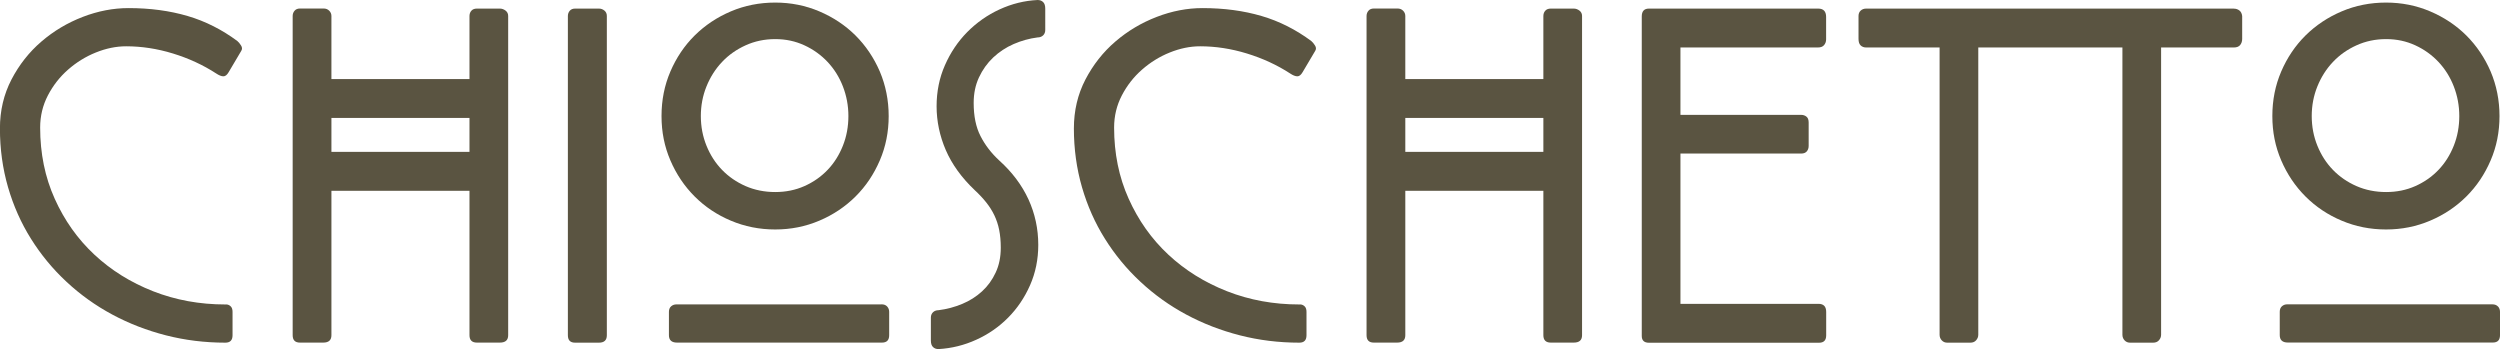 <?xml version="1.0" encoding="UTF-8"?> <svg xmlns="http://www.w3.org/2000/svg" id="a" viewBox="0 0 358 50"><defs><style>.b{fill:#5a5441;stroke-width:0px;}</style></defs><path class="b" d="M34.02,5.9c-2.22-1.65-4.6-2.86-7.16-3.61-2.56-.75-5.37-1.13-8.45-1.13-2.19,0-4.38.42-6.56,1.26-2.18.84-4.15,2.01-5.92,3.53-1.76,1.51-3.19,3.33-4.29,5.44-1.1,2.12-1.65,4.45-1.65,7.01,0,2.94.39,5.75,1.16,8.41.77,2.66,1.87,5.13,3.29,7.39,1.42,2.27,3.11,4.32,5.08,6.15,1.97,1.84,4.15,3.4,6.55,4.69,2.4,1.29,4.96,2.28,7.69,2.98,2.73.7,5.57,1.05,8.51,1.05.69,0,1.03-.35,1.03-1.06v-3.35c0-.32-.07-.57-.22-.74-.15-.17-.34-.28-.58-.32h-.23c-3.68,0-7.12-.63-10.34-1.89-3.21-1.26-6.02-3.01-8.42-5.25-2.4-2.24-4.29-4.91-5.68-8.01-1.39-3.09-2.08-6.49-2.08-10.18,0-1.65.37-3.19,1.11-4.61s1.7-2.65,2.89-3.69,2.5-1.86,3.97-2.45c1.46-.59,2.91-.89,4.35-.89,2.21,0,4.44.34,6.69,1.03,2.25.69,4.32,1.64,6.21,2.87.39.26.72.39,1,.4.28.01.54-.19.77-.59l1.81-3.06c.15-.24.14-.49-.03-.76-.17-.27-.34-.48-.52-.63Z"></path><path class="b" d="M71.58,1.23h-3.29c-.34,0-.61.1-.79.31-.18.2-.27.46-.27.76v9.02h-19.77V2.29c0-.3-.11-.55-.32-.76s-.48-.31-.78-.31h-3.41c-.32,0-.58.1-.76.31-.18.2-.28.46-.28.76v45.71c0,.71.35,1.06,1.04,1.06h3.34c.78,0,1.17-.35,1.17-1.06v-20.68h19.77v20.68c0,.71.36,1.06,1.06,1.06h3.29c.8,0,1.19-.35,1.19-1.06V2.29c0-.32-.12-.58-.37-.77-.25-.19-.52-.29-.82-.29ZM67.23,21.75h-19.77v-4.86h19.77v4.86Z"></path><path class="b" d="M85.77,1.23h-3.42c-.32,0-.58.1-.76.31s-.27.46-.27.76v45.71c0,.71.34,1.06,1.03,1.06h3.42c.75,0,1.13-.35,1.13-1.06V2.29c0-.32-.11-.58-.34-.77-.23-.19-.49-.29-.79-.29Z"></path><path class="b" d="M99.48,28.14c1.47,1.47,3.2,2.63,5.18,3.46,1.98.84,4.1,1.26,6.35,1.26s4.34-.42,6.32-1.26c1.98-.84,3.7-1.99,5.18-3.46s2.63-3.19,3.48-5.17c.85-1.97,1.27-4.09,1.27-6.35s-.43-4.4-1.27-6.38c-.85-1.97-2.01-3.69-3.48-5.16-1.47-1.46-3.2-2.61-5.18-3.45-1.98-.84-4.08-1.26-6.32-1.26s-4.38.42-6.35,1.26c-1.98.84-3.7,1.99-5.18,3.45-1.47,1.46-2.63,3.18-3.48,5.16-.85,1.98-1.27,4.1-1.27,6.38s.42,4.37,1.27,6.35c.85,1.98,2.01,3.7,3.48,5.17ZM101.17,12.37c.54-1.33,1.28-2.5,2.23-3.5.94-1,2.07-1.79,3.37-2.38,1.3-.59,2.71-.89,4.24-.89s2.9.3,4.18.89c1.28.59,2.39,1.39,3.32,2.38s1.67,2.16,2.19,3.5.79,2.75.79,4.25-.26,2.92-.79,4.25-1.26,2.49-2.19,3.46c-.94.98-2.04,1.75-3.32,2.32-1.28.57-2.67.85-4.18.85s-2.94-.28-4.24-.85c-1.3-.57-2.42-1.34-3.37-2.32-.95-.98-1.69-2.13-2.23-3.46-.54-1.33-.81-2.75-.81-4.25s.27-2.92.81-4.25Z"></path><path class="b" d="M126.23,43.59h-29.38c-.28,0-.53.09-.74.27s-.32.45-.32.79v3.35c0,.71.39,1.06,1.16,1.06h29.35c.69,0,1.03-.35,1.03-1.06v-3.35c0-.3-.1-.55-.29-.76s-.46-.31-.81-.31Z"></path><path class="b" d="M148.6,0c-1.89.09-3.71.54-5.47,1.35s-3.29,1.9-4.63,3.25c-1.33,1.35-2.4,2.94-3.19,4.75-.8,1.81-1.19,3.78-1.19,5.88s.44,4.24,1.32,6.27c.88,2.03,2.26,3.94,4.13,5.72.65.6,1.2,1.19,1.66,1.77.46.58.85,1.19,1.16,1.84s.54,1.34.69,2.09c.15.75.23,1.6.23,2.55,0,1.33-.24,2.52-.73,3.56-.48,1.04-1.13,1.94-1.95,2.69-.82.75-1.76,1.35-2.84,1.8-1.08.45-2.2.75-3.39.9-.32,0-.59.1-.79.29-.2.19-.31.45-.31.77v3.28c0,.43.1.74.31.94s.47.29.79.29c1.87-.11,3.67-.55,5.4-1.34,1.73-.78,3.25-1.84,4.56-3.16,1.31-1.32,2.36-2.87,3.14-4.64.78-1.77,1.18-3.7,1.18-5.78,0-2.3-.47-4.47-1.4-6.51-.94-2.04-2.33-3.9-4.18-5.57-1.14-1.05-2.04-2.22-2.69-3.5-.66-1.28-.98-2.86-.98-4.75,0-1.35.25-2.57.76-3.66s1.18-2.03,2.03-2.84c.85-.8,1.83-1.45,2.93-1.93,1.11-.48,2.25-.8,3.43-.95.32,0,.59-.1.79-.29.2-.19.31-.45.31-.77V1.23c0-.43-.1-.74-.31-.94s-.47-.29-.79-.29Z"></path><path class="b" d="M187.81,5.9c-2.22-1.65-4.6-2.86-7.16-3.61-2.56-.75-5.37-1.13-8.45-1.13-2.19,0-4.38.42-6.56,1.26-2.18.84-4.15,2.01-5.92,3.53-1.76,1.51-3.19,3.33-4.29,5.44-1.1,2.12-1.65,4.45-1.65,7.01,0,2.94.39,5.75,1.16,8.41.77,2.66,1.87,5.13,3.29,7.39,1.42,2.27,3.11,4.32,5.08,6.15,1.97,1.84,4.15,3.4,6.55,4.69,2.4,1.29,4.96,2.28,7.69,2.98,2.73.7,5.57,1.05,8.51,1.05.69,0,1.03-.35,1.03-1.06v-3.35c0-.32-.07-.57-.22-.74-.15-.17-.34-.28-.58-.32h-.23c-3.68,0-7.12-.63-10.34-1.89-3.21-1.26-6.02-3.01-8.42-5.25-2.4-2.24-4.29-4.91-5.68-8.01-1.39-3.09-2.08-6.49-2.08-10.18,0-1.65.37-3.19,1.11-4.61s1.7-2.65,2.89-3.69,2.5-1.86,3.97-2.45c1.46-.59,2.91-.89,4.35-.89,2.21,0,4.44.34,6.69,1.03,2.25.69,4.32,1.64,6.21,2.87.39.26.72.39,1,.4.28.01.54-.19.77-.59l1.81-3.06c.15-.24.14-.49-.03-.76-.17-.27-.34-.48-.52-.63Z"></path><path class="b" d="M225.36,1.23h-3.29c-.34,0-.61.1-.79.31-.18.2-.27.46-.27.76v9.02h-19.77V2.29c0-.3-.11-.55-.32-.76s-.48-.31-.78-.31h-3.41c-.32,0-.58.1-.76.31-.18.2-.28.46-.28.76v45.71c0,.71.35,1.06,1.04,1.06h3.34c.78,0,1.17-.35,1.17-1.06v-20.68h19.77v20.68c0,.71.36,1.06,1.06,1.06h3.29c.8,0,1.19-.35,1.19-1.06V2.29c0-.32-.12-.58-.37-.77-.25-.19-.52-.29-.82-.29ZM221.01,21.75h-19.77v-4.86h19.77v4.86Z"></path><path class="b" d="M260.38,1.23h-24.25c-.69,0-1.03.38-1.03,1.13v45.75c0,.64.34.97,1.03.97h24.35c.69,0,1.03-.35,1.03-1.06v-3.35c0-.77-.36-1.16-1.1-1.16h-19.77v-21.52h17.29c.37,0,.63-.11.81-.32.17-.21.26-.47.26-.77v-3.35c0-.39-.1-.67-.31-.84s-.46-.26-.76-.26h-17.29V6.8h19.67c.41,0,.71-.11.9-.34.19-.23.29-.5.29-.82v-3.22c0-.79-.38-1.19-1.13-1.19Z"></path><path class="b" d="M319.9,1.23h-52.66c-.32,0-.59.1-.79.29-.21.19-.31.45-.31.77v3.28c0,.43.1.74.31.94.2.19.47.29.79.29h10.51v41.14c0,.32.11.59.32.81s.47.32.77.32h3.32c.34,0,.62-.11.82-.34s.31-.49.31-.79V6.8h20.64v41.14c0,.32.11.59.32.81s.47.32.77.32h3.32c.34,0,.62-.11.82-.34s.31-.49.31-.79V6.8h10.42c.41,0,.71-.12.9-.35.19-.24.29-.53.29-.87v-3.28c-.04-.36-.18-.63-.4-.8-.22-.17-.49-.26-.79-.26Z"></path><path class="b" d="M357.71,43.89c-.19-.2-.46-.31-.81-.31h-29.38c-.28,0-.53.09-.74.27s-.32.45-.32.79v3.35c0,.71.39,1.06,1.16,1.06h29.35c.69,0,1.03-.35,1.03-1.06v-3.35c0-.3-.1-.55-.29-.76Z"></path><path class="b" d="M330.15,28.14c1.47,1.47,3.2,2.63,5.18,3.46,1.98.84,4.1,1.26,6.35,1.26s4.34-.42,6.32-1.26c1.98-.84,3.7-1.99,5.18-3.46s2.63-3.19,3.48-5.17c.85-1.97,1.27-4.09,1.27-6.35s-.43-4.4-1.27-6.38c-.85-1.97-2.01-3.69-3.48-5.16-1.47-1.46-3.2-2.61-5.18-3.45s-4.08-1.26-6.32-1.26-4.38.42-6.35,1.26c-1.98.84-3.7,1.99-5.18,3.45-1.47,1.46-2.63,3.18-3.48,5.16-.85,1.98-1.27,4.1-1.27,6.38s.42,4.37,1.27,6.35c.85,1.98,2.01,3.7,3.48,5.17ZM331.85,12.37c.54-1.33,1.28-2.5,2.23-3.5.94-1,2.07-1.79,3.37-2.38,1.3-.59,2.71-.89,4.24-.89s2.9.3,4.18.89c1.28.59,2.39,1.39,3.32,2.38s1.67,2.16,2.19,3.5.79,2.75.79,4.25-.26,2.92-.79,4.25-1.26,2.49-2.19,3.46c-.94.98-2.04,1.75-3.32,2.32-1.28.57-2.67.85-4.18.85s-2.94-.28-4.24-.85c-1.3-.57-2.42-1.34-3.37-2.32-.95-.98-1.69-2.13-2.23-3.46s-.81-2.75-.81-4.25.27-2.92.81-4.25Z"></path></svg> 
